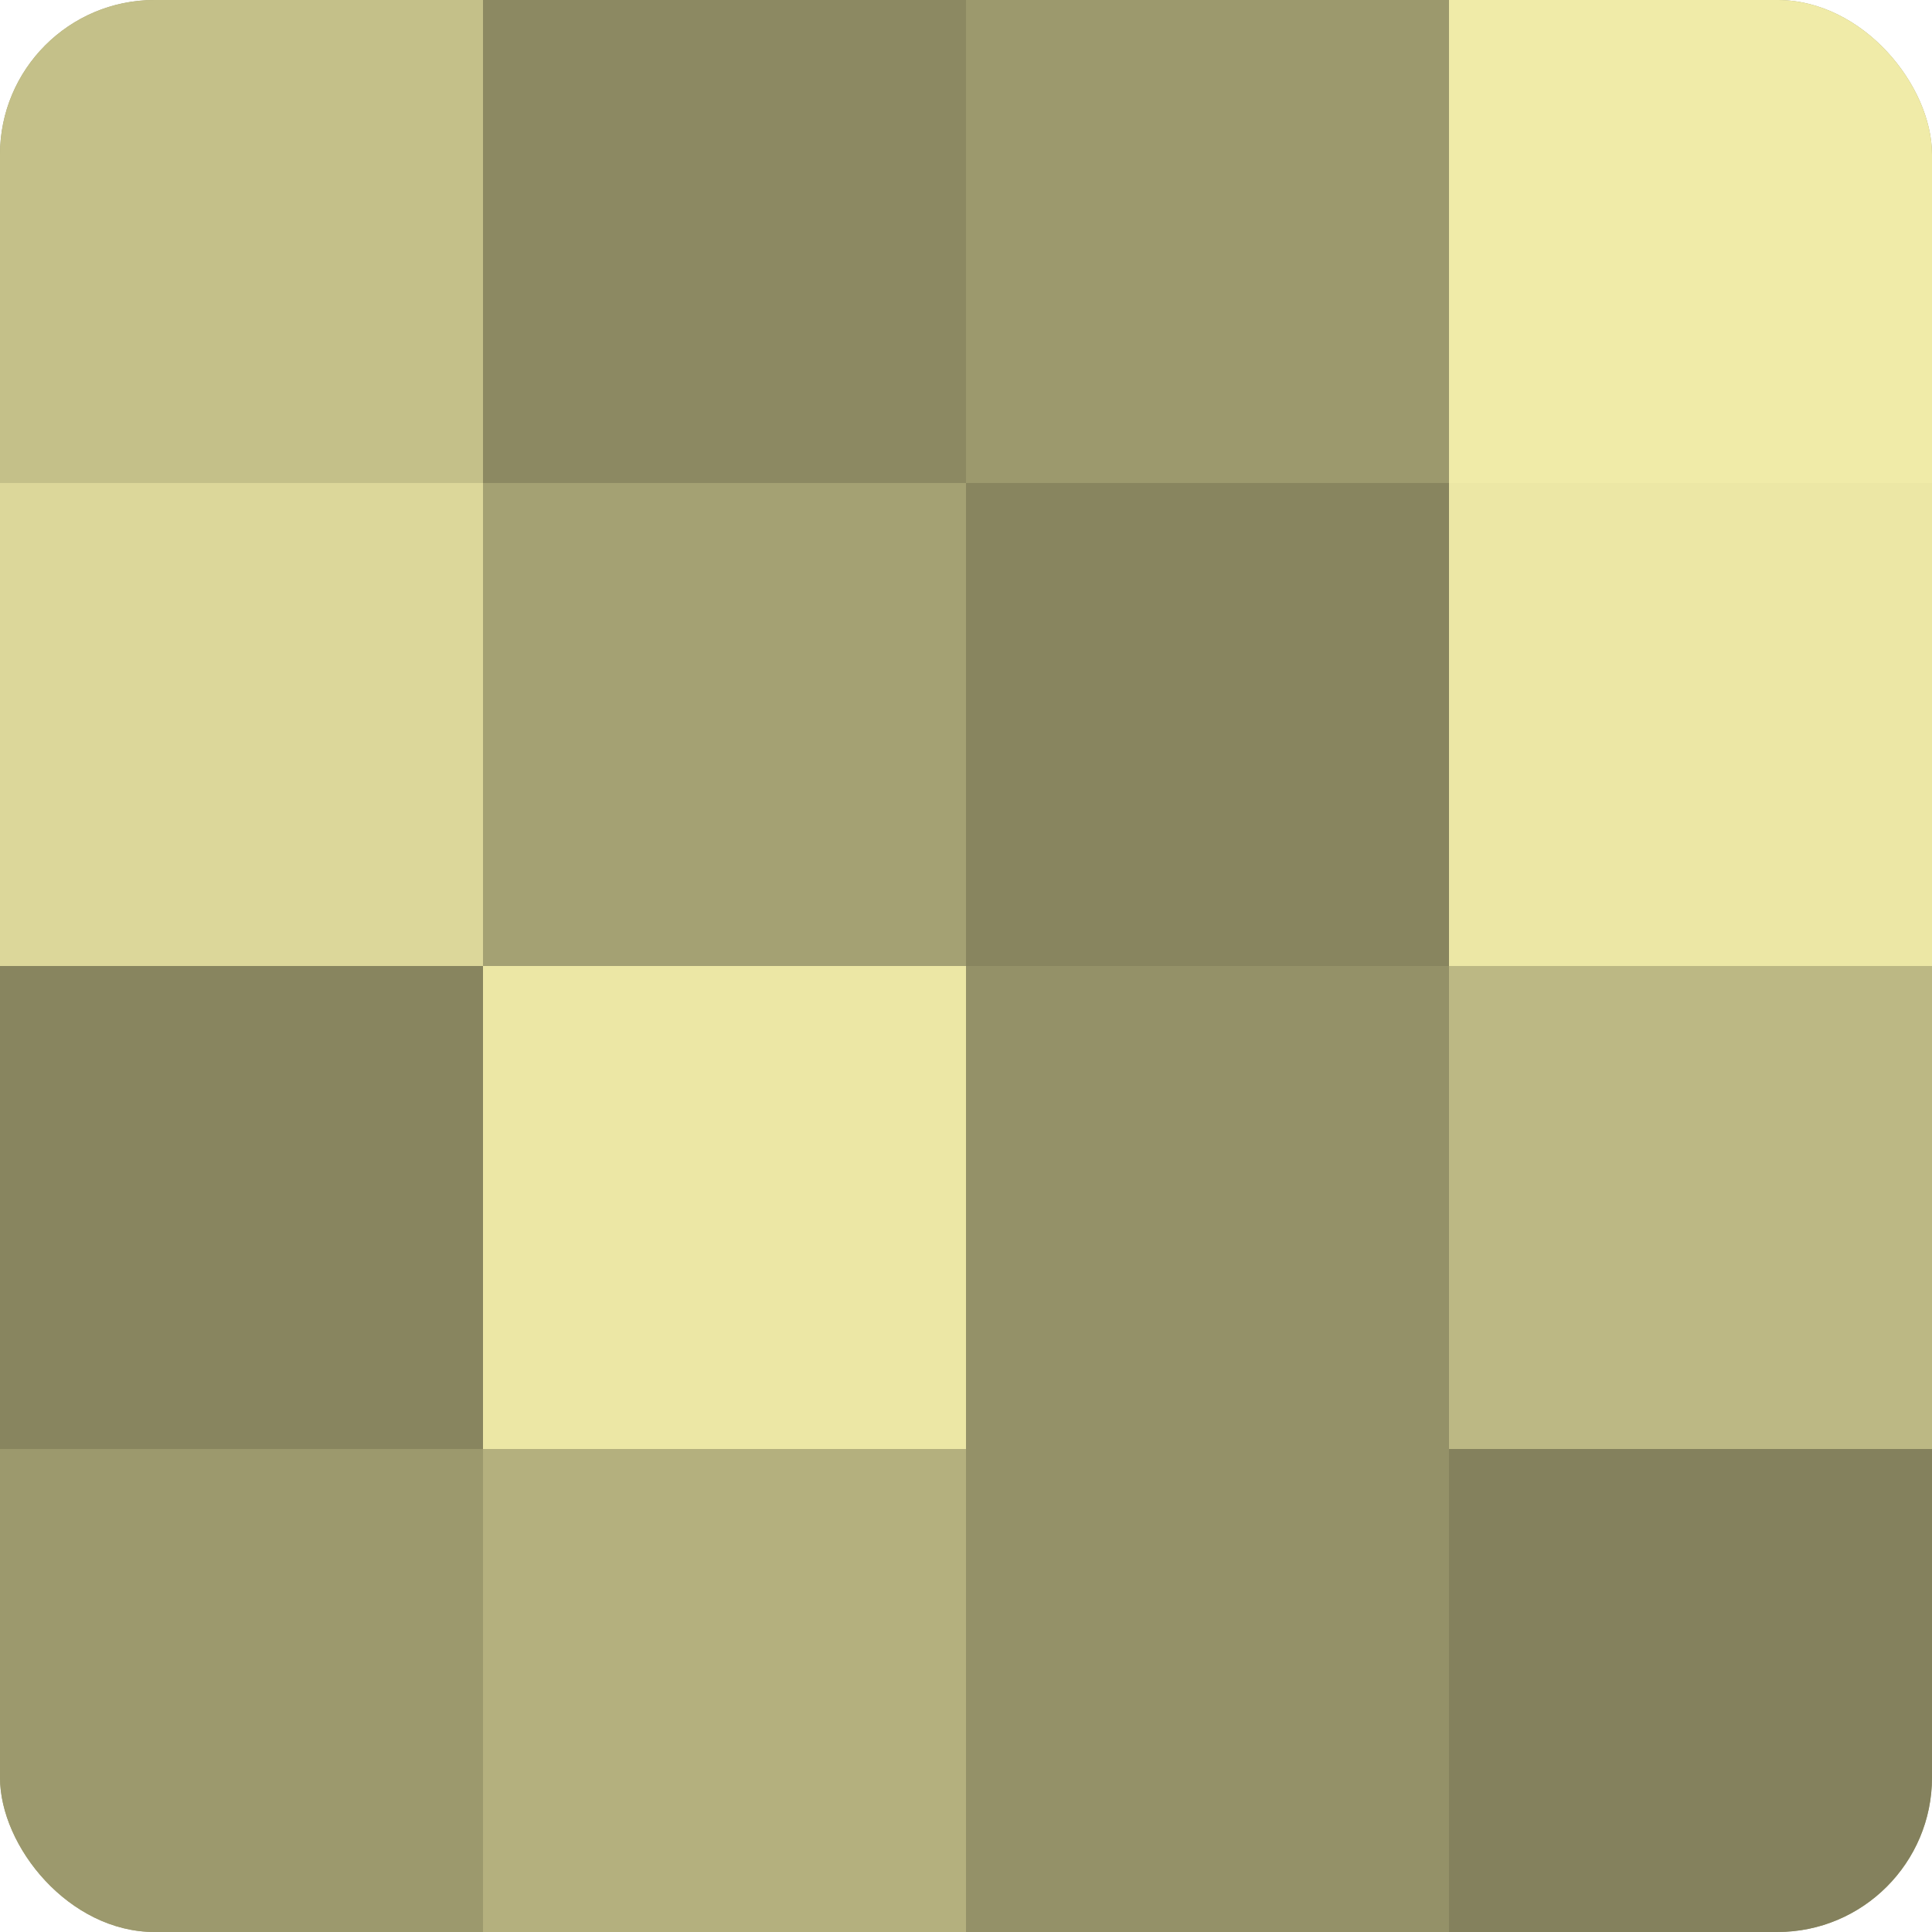 <?xml version="1.0" encoding="UTF-8"?>
<svg xmlns="http://www.w3.org/2000/svg" width="60" height="60" viewBox="0 0 100 100" preserveAspectRatio="xMidYMid meet"><defs><clipPath id="c" width="100" height="100"><rect width="100" height="100" rx="8" ry="8"/></clipPath></defs><g clip-path="url(#c)"><rect width="100" height="100" fill="#a09d70"/><rect width="25" height="25" fill="#c4c089"/><rect y="25" width="25" height="25" fill="#dcd79a"/><rect y="50" width="25" height="25" fill="#88855f"/><rect y="75" width="25" height="25" fill="#9c996d"/><rect x="25" width="25" height="25" fill="#8c8962"/><rect x="25" y="25" width="25" height="25" fill="#a4a173"/><rect x="25" y="50" width="25" height="25" fill="#ece7a5"/><rect x="25" y="75" width="25" height="25" fill="#b4b07e"/><rect x="50" width="25" height="25" fill="#9c996d"/><rect x="50" y="25" width="25" height="25" fill="#88855f"/><rect x="50" y="50" width="25" height="25" fill="#949168"/><rect x="50" y="75" width="25" height="25" fill="#949168"/><rect x="75" width="25" height="25" fill="#f0eba8"/><rect x="75" y="25" width="25" height="25" fill="#ece7a5"/><rect x="75" y="50" width="25" height="25" fill="#bcb884"/><rect x="75" y="75" width="25" height="25" fill="#84815d"/></g></svg>
